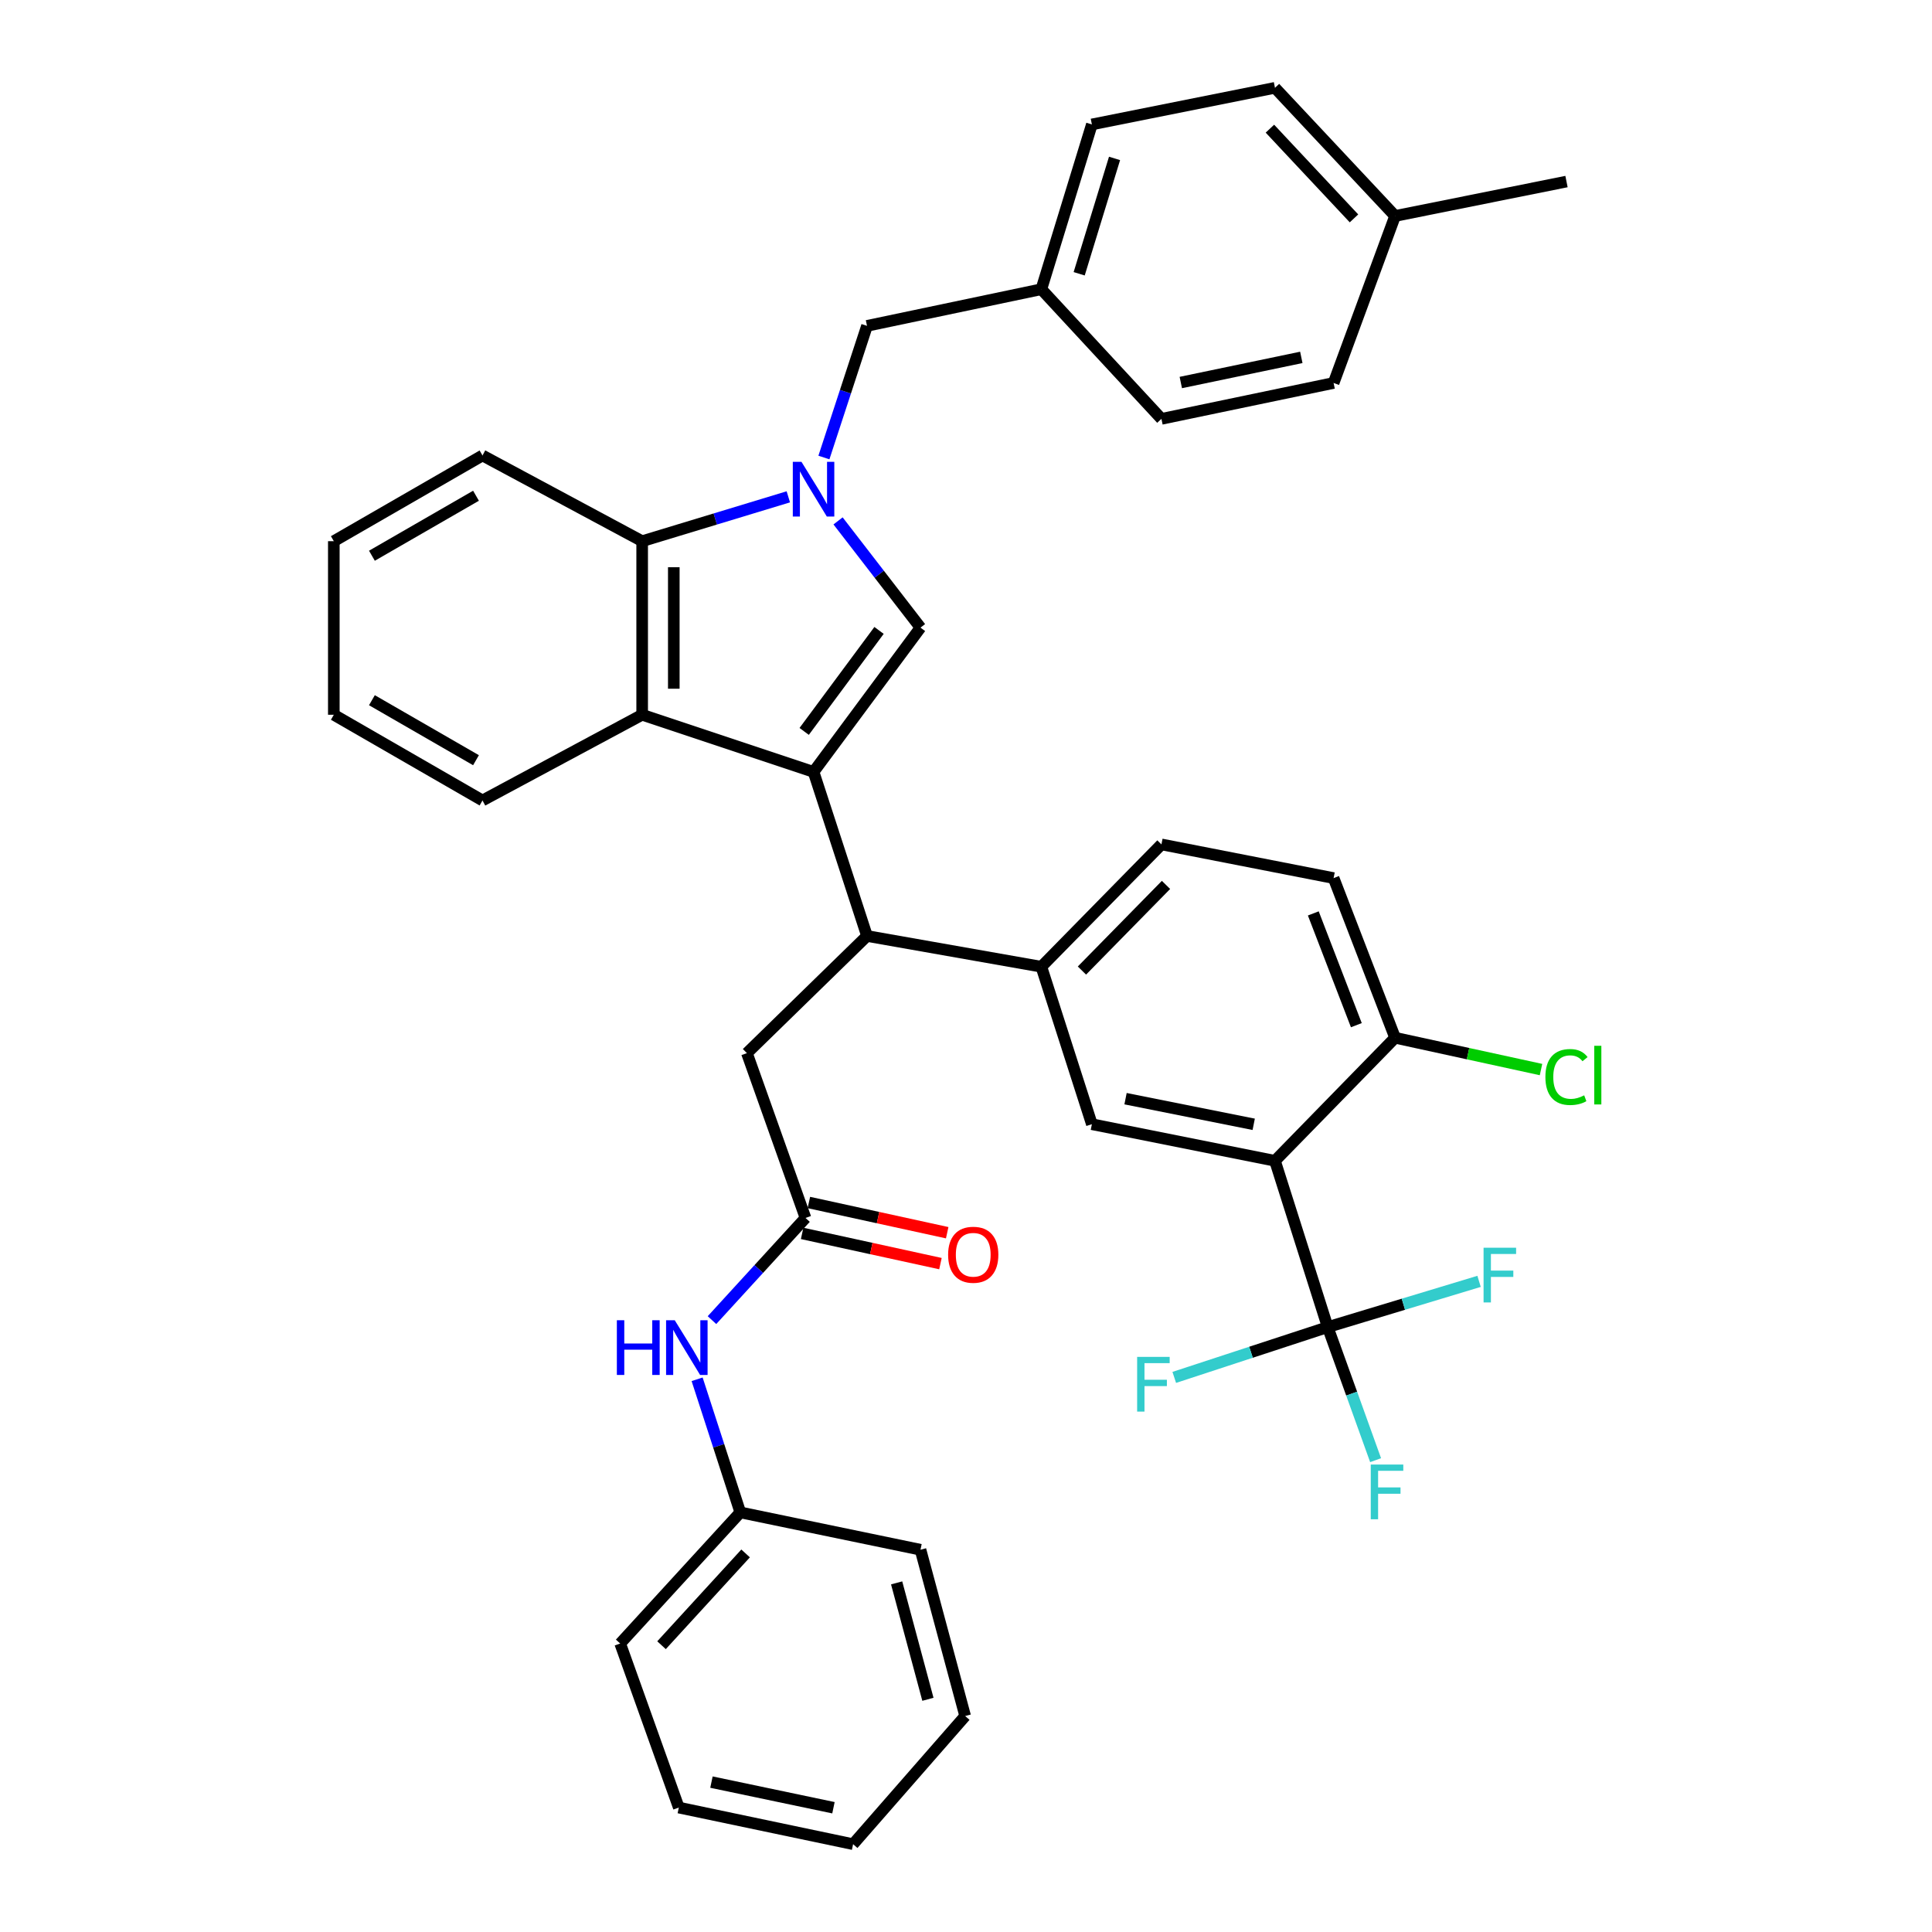 <?xml version='1.0' encoding='iso-8859-1'?>
<svg version='1.1' baseProfile='full'
              xmlns='http://www.w3.org/2000/svg'
                      xmlns:rdkit='http://www.rdkit.org/xml'
                      xmlns:xlink='http://www.w3.org/1999/xlink'
                  xml:space='preserve'
width='1000px' height='1000px' viewBox='0 0 1000 1000'>
<!-- END OF HEADER -->
<rect style='opacity:1.0;fill:#FFFFFF;stroke:none' width='1000' height='1000' x='0' y='0'> </rect>
<path class='bond-1' d='M 421.093,399.529 L 476.445,324.855' style='fill:none;fill-rule:evenodd;stroke:#000000;stroke-width:6px;stroke-linecap:butt;stroke-linejoin:miter;stroke-opacity:1' />
<path class='bond-1' d='M 416.241,378.577 L 454.988,326.306' style='fill:none;fill-rule:evenodd;stroke:#000000;stroke-width:6px;stroke-linecap:butt;stroke-linejoin:miter;stroke-opacity:1' />
<path class='bond-4' d='M 421.093,399.529 L 332.383,369.956' style='fill:none;fill-rule:evenodd;stroke:#000000;stroke-width:6px;stroke-linecap:butt;stroke-linejoin:miter;stroke-opacity:1' />
<path class='bond-5' d='M 421.093,399.529 L 448.764,484.463' style='fill:none;fill-rule:evenodd;stroke:#000000;stroke-width:6px;stroke-linecap:butt;stroke-linejoin:miter;stroke-opacity:1' />
<path class='bond-0' d='M 433.778,269.616 L 455.112,297.236' style='fill:none;fill-rule:evenodd;stroke:#0000FF;stroke-width:6px;stroke-linecap:butt;stroke-linejoin:miter;stroke-opacity:1' />
<path class='bond-0' d='M 455.112,297.236 L 476.445,324.855' style='fill:none;fill-rule:evenodd;stroke:#000000;stroke-width:6px;stroke-linecap:butt;stroke-linejoin:miter;stroke-opacity:1' />
<path class='bond-10' d='M 426.456,236.809 L 437.61,202.738' style='fill:none;fill-rule:evenodd;stroke:#0000FF;stroke-width:6px;stroke-linecap:butt;stroke-linejoin:miter;stroke-opacity:1' />
<path class='bond-10' d='M 437.61,202.738 L 448.764,168.667' style='fill:none;fill-rule:evenodd;stroke:#000000;stroke-width:6px;stroke-linecap:butt;stroke-linejoin:miter;stroke-opacity:1' />
<path class='bond-38' d='M 408.035,257.156 L 370.209,268.637' style='fill:none;fill-rule:evenodd;stroke:#0000FF;stroke-width:6px;stroke-linecap:butt;stroke-linejoin:miter;stroke-opacity:1' />
<path class='bond-38' d='M 370.209,268.637 L 332.383,280.118' style='fill:none;fill-rule:evenodd;stroke:#000000;stroke-width:6px;stroke-linecap:butt;stroke-linejoin:miter;stroke-opacity:1' />
<path class='bond-2' d='M 659.922,600.835 L 565.155,581.887' style='fill:none;fill-rule:evenodd;stroke:#000000;stroke-width:6px;stroke-linecap:butt;stroke-linejoin:miter;stroke-opacity:1' />
<path class='bond-2' d='M 648.918,581.937 L 582.58,568.673' style='fill:none;fill-rule:evenodd;stroke:#000000;stroke-width:6px;stroke-linecap:butt;stroke-linejoin:miter;stroke-opacity:1' />
<path class='bond-3' d='M 659.922,600.835 L 687.221,686.907' style='fill:none;fill-rule:evenodd;stroke:#000000;stroke-width:6px;stroke-linecap:butt;stroke-linejoin:miter;stroke-opacity:1' />
<path class='bond-40' d='M 659.922,600.835 L 722.097,537.141' style='fill:none;fill-rule:evenodd;stroke:#000000;stroke-width:6px;stroke-linecap:butt;stroke-linejoin:miter;stroke-opacity:1' />
<path class='bond-17' d='M 687.221,686.907 L 726.394,675.068' style='fill:none;fill-rule:evenodd;stroke:#000000;stroke-width:6px;stroke-linecap:butt;stroke-linejoin:miter;stroke-opacity:1' />
<path class='bond-17' d='M 726.394,675.068 L 765.566,663.229' style='fill:none;fill-rule:evenodd;stroke:#33CCCC;stroke-width:6px;stroke-linecap:butt;stroke-linejoin:miter;stroke-opacity:1' />
<path class='bond-18' d='M 687.221,686.907 L 699.615,721.343' style='fill:none;fill-rule:evenodd;stroke:#000000;stroke-width:6px;stroke-linecap:butt;stroke-linejoin:miter;stroke-opacity:1' />
<path class='bond-18' d='M 699.615,721.343 L 712.01,755.779' style='fill:none;fill-rule:evenodd;stroke:#33CCCC;stroke-width:6px;stroke-linecap:butt;stroke-linejoin:miter;stroke-opacity:1' />
<path class='bond-19' d='M 687.221,686.907 L 647.508,699.924' style='fill:none;fill-rule:evenodd;stroke:#000000;stroke-width:6px;stroke-linecap:butt;stroke-linejoin:miter;stroke-opacity:1' />
<path class='bond-19' d='M 647.508,699.924 L 607.795,712.942' style='fill:none;fill-rule:evenodd;stroke:#33CCCC;stroke-width:6px;stroke-linecap:butt;stroke-linejoin:miter;stroke-opacity:1' />
<path class='bond-6' d='M 332.383,369.956 L 332.383,280.118' style='fill:none;fill-rule:evenodd;stroke:#000000;stroke-width:6px;stroke-linecap:butt;stroke-linejoin:miter;stroke-opacity:1' />
<path class='bond-6' d='M 348.757,356.48 L 348.757,293.594' style='fill:none;fill-rule:evenodd;stroke:#000000;stroke-width:6px;stroke-linecap:butt;stroke-linejoin:miter;stroke-opacity:1' />
<path class='bond-24' d='M 332.383,369.956 L 249.741,414.32' style='fill:none;fill-rule:evenodd;stroke:#000000;stroke-width:6px;stroke-linecap:butt;stroke-linejoin:miter;stroke-opacity:1' />
<path class='bond-8' d='M 448.764,484.463 L 539.002,500.382' style='fill:none;fill-rule:evenodd;stroke:#000000;stroke-width:6px;stroke-linecap:butt;stroke-linejoin:miter;stroke-opacity:1' />
<path class='bond-12' d='M 448.764,484.463 L 386.598,545.11' style='fill:none;fill-rule:evenodd;stroke:#000000;stroke-width:6px;stroke-linecap:butt;stroke-linejoin:miter;stroke-opacity:1' />
<path class='bond-29' d='M 332.383,280.118 L 249.741,235.754' style='fill:none;fill-rule:evenodd;stroke:#000000;stroke-width:6px;stroke-linecap:butt;stroke-linejoin:miter;stroke-opacity:1' />
<path class='bond-7' d='M 565.155,581.887 L 539.002,500.382' style='fill:none;fill-rule:evenodd;stroke:#000000;stroke-width:6px;stroke-linecap:butt;stroke-linejoin:miter;stroke-opacity:1' />
<path class='bond-14' d='M 539.002,500.382 L 601.159,437.061' style='fill:none;fill-rule:evenodd;stroke:#000000;stroke-width:6px;stroke-linecap:butt;stroke-linejoin:miter;stroke-opacity:1' />
<path class='bond-14' d='M 560.01,502.354 L 603.52,458.029' style='fill:none;fill-rule:evenodd;stroke:#000000;stroke-width:6px;stroke-linecap:butt;stroke-linejoin:miter;stroke-opacity:1' />
<path class='bond-9' d='M 416.926,630.408 L 386.598,545.11' style='fill:none;fill-rule:evenodd;stroke:#000000;stroke-width:6px;stroke-linecap:butt;stroke-linejoin:miter;stroke-opacity:1' />
<path class='bond-13' d='M 416.926,630.408 L 392.723,656.851' style='fill:none;fill-rule:evenodd;stroke:#000000;stroke-width:6px;stroke-linecap:butt;stroke-linejoin:miter;stroke-opacity:1' />
<path class='bond-13' d='M 392.723,656.851 L 368.521,683.294' style='fill:none;fill-rule:evenodd;stroke:#0000FF;stroke-width:6px;stroke-linecap:butt;stroke-linejoin:miter;stroke-opacity:1' />
<path class='bond-15' d='M 415.179,638.406 L 450.977,646.227' style='fill:none;fill-rule:evenodd;stroke:#000000;stroke-width:6px;stroke-linecap:butt;stroke-linejoin:miter;stroke-opacity:1' />
<path class='bond-15' d='M 450.977,646.227 L 486.775,654.047' style='fill:none;fill-rule:evenodd;stroke:#FF0000;stroke-width:6px;stroke-linecap:butt;stroke-linejoin:miter;stroke-opacity:1' />
<path class='bond-15' d='M 418.674,622.41 L 454.472,630.23' style='fill:none;fill-rule:evenodd;stroke:#000000;stroke-width:6px;stroke-linecap:butt;stroke-linejoin:miter;stroke-opacity:1' />
<path class='bond-15' d='M 454.472,630.23 L 490.269,638.051' style='fill:none;fill-rule:evenodd;stroke:#FF0000;stroke-width:6px;stroke-linecap:butt;stroke-linejoin:miter;stroke-opacity:1' />
<path class='bond-20' d='M 448.764,168.667 L 539.002,149.701' style='fill:none;fill-rule:evenodd;stroke:#000000;stroke-width:6px;stroke-linecap:butt;stroke-linejoin:miter;stroke-opacity:1' />
<path class='bond-11' d='M 722.097,537.141 L 690.269,454.499' style='fill:none;fill-rule:evenodd;stroke:#000000;stroke-width:6px;stroke-linecap:butt;stroke-linejoin:miter;stroke-opacity:1' />
<path class='bond-11' d='M 702.043,530.63 L 679.763,472.78' style='fill:none;fill-rule:evenodd;stroke:#000000;stroke-width:6px;stroke-linecap:butt;stroke-linejoin:miter;stroke-opacity:1' />
<path class='bond-21' d='M 722.097,537.141 L 759.862,545.373' style='fill:none;fill-rule:evenodd;stroke:#000000;stroke-width:6px;stroke-linecap:butt;stroke-linejoin:miter;stroke-opacity:1' />
<path class='bond-21' d='M 759.862,545.373 L 797.626,553.605' style='fill:none;fill-rule:evenodd;stroke:#00CC00;stroke-width:6px;stroke-linecap:butt;stroke-linejoin:miter;stroke-opacity:1' />
<path class='bond-22' d='M 360.827,713.915 L 372.003,748.363' style='fill:none;fill-rule:evenodd;stroke:#0000FF;stroke-width:6px;stroke-linecap:butt;stroke-linejoin:miter;stroke-opacity:1' />
<path class='bond-22' d='M 372.003,748.363 L 383.178,782.812' style='fill:none;fill-rule:evenodd;stroke:#000000;stroke-width:6px;stroke-linecap:butt;stroke-linejoin:miter;stroke-opacity:1' />
<path class='bond-16' d='M 601.159,437.061 L 690.269,454.499' style='fill:none;fill-rule:evenodd;stroke:#000000;stroke-width:6px;stroke-linecap:butt;stroke-linejoin:miter;stroke-opacity:1' />
<path class='bond-25' d='M 539.002,149.701 L 601.159,216.806' style='fill:none;fill-rule:evenodd;stroke:#000000;stroke-width:6px;stroke-linecap:butt;stroke-linejoin:miter;stroke-opacity:1' />
<path class='bond-26' d='M 539.002,149.701 L 565.155,64.403' style='fill:none;fill-rule:evenodd;stroke:#000000;stroke-width:6px;stroke-linecap:butt;stroke-linejoin:miter;stroke-opacity:1' />
<path class='bond-26' d='M 558.579,141.706 L 576.886,81.997' style='fill:none;fill-rule:evenodd;stroke:#000000;stroke-width:6px;stroke-linecap:butt;stroke-linejoin:miter;stroke-opacity:1' />
<path class='bond-31' d='M 383.178,782.812 L 321.003,850.681' style='fill:none;fill-rule:evenodd;stroke:#000000;stroke-width:6px;stroke-linecap:butt;stroke-linejoin:miter;stroke-opacity:1' />
<path class='bond-31' d='M 385.925,804.053 L 342.403,851.561' style='fill:none;fill-rule:evenodd;stroke:#000000;stroke-width:6px;stroke-linecap:butt;stroke-linejoin:miter;stroke-opacity:1' />
<path class='bond-32' d='M 383.178,782.812 L 476.445,802.142' style='fill:none;fill-rule:evenodd;stroke:#000000;stroke-width:6px;stroke-linecap:butt;stroke-linejoin:miter;stroke-opacity:1' />
<path class='bond-23' d='M 722.097,111.787 L 659.922,45.455' style='fill:none;fill-rule:evenodd;stroke:#000000;stroke-width:6px;stroke-linecap:butt;stroke-linejoin:miter;stroke-opacity:1' />
<path class='bond-23' d='M 700.825,113.034 L 657.302,66.602' style='fill:none;fill-rule:evenodd;stroke:#000000;stroke-width:6px;stroke-linecap:butt;stroke-linejoin:miter;stroke-opacity:1' />
<path class='bond-30' d='M 722.097,111.787 L 810.816,93.975' style='fill:none;fill-rule:evenodd;stroke:#000000;stroke-width:6px;stroke-linecap:butt;stroke-linejoin:miter;stroke-opacity:1' />
<path class='bond-41' d='M 722.097,111.787 L 690.269,198.222' style='fill:none;fill-rule:evenodd;stroke:#000000;stroke-width:6px;stroke-linecap:butt;stroke-linejoin:miter;stroke-opacity:1' />
<path class='bond-33' d='M 249.741,414.32 L 172.784,369.956' style='fill:none;fill-rule:evenodd;stroke:#000000;stroke-width:6px;stroke-linecap:butt;stroke-linejoin:miter;stroke-opacity:1' />
<path class='bond-33' d='M 246.375,393.48 L 192.505,362.425' style='fill:none;fill-rule:evenodd;stroke:#000000;stroke-width:6px;stroke-linecap:butt;stroke-linejoin:miter;stroke-opacity:1' />
<path class='bond-28' d='M 601.159,216.806 L 690.269,198.222' style='fill:none;fill-rule:evenodd;stroke:#000000;stroke-width:6px;stroke-linecap:butt;stroke-linejoin:miter;stroke-opacity:1' />
<path class='bond-28' d='M 611.182,197.99 L 673.559,184.981' style='fill:none;fill-rule:evenodd;stroke:#000000;stroke-width:6px;stroke-linecap:butt;stroke-linejoin:miter;stroke-opacity:1' />
<path class='bond-27' d='M 565.155,64.403 L 659.922,45.455' style='fill:none;fill-rule:evenodd;stroke:#000000;stroke-width:6px;stroke-linecap:butt;stroke-linejoin:miter;stroke-opacity:1' />
<path class='bond-39' d='M 249.741,235.754 L 172.784,280.118' style='fill:none;fill-rule:evenodd;stroke:#000000;stroke-width:6px;stroke-linecap:butt;stroke-linejoin:miter;stroke-opacity:1' />
<path class='bond-39' d='M 246.375,256.594 L 192.505,287.649' style='fill:none;fill-rule:evenodd;stroke:#000000;stroke-width:6px;stroke-linecap:butt;stroke-linejoin:miter;stroke-opacity:1' />
<path class='bond-35' d='M 321.003,850.681 L 351.349,935.597' style='fill:none;fill-rule:evenodd;stroke:#000000;stroke-width:6px;stroke-linecap:butt;stroke-linejoin:miter;stroke-opacity:1' />
<path class='bond-36' d='M 476.445,802.142 L 499.568,888.213' style='fill:none;fill-rule:evenodd;stroke:#000000;stroke-width:6px;stroke-linecap:butt;stroke-linejoin:miter;stroke-opacity:1' />
<path class='bond-36' d='M 464.1,819.301 L 480.287,879.551' style='fill:none;fill-rule:evenodd;stroke:#000000;stroke-width:6px;stroke-linecap:butt;stroke-linejoin:miter;stroke-opacity:1' />
<path class='bond-34' d='M 172.784,369.956 L 172.784,280.118' style='fill:none;fill-rule:evenodd;stroke:#000000;stroke-width:6px;stroke-linecap:butt;stroke-linejoin:miter;stroke-opacity:1' />
<path class='bond-42' d='M 351.349,935.597 L 441.56,954.545' style='fill:none;fill-rule:evenodd;stroke:#000000;stroke-width:6px;stroke-linecap:butt;stroke-linejoin:miter;stroke-opacity:1' />
<path class='bond-42' d='M 368.247,922.415 L 431.394,935.679' style='fill:none;fill-rule:evenodd;stroke:#000000;stroke-width:6px;stroke-linecap:butt;stroke-linejoin:miter;stroke-opacity:1' />
<path class='bond-37' d='M 499.568,888.213 L 441.56,954.545' style='fill:none;fill-rule:evenodd;stroke:#000000;stroke-width:6px;stroke-linecap:butt;stroke-linejoin:miter;stroke-opacity:1' />
<path  class='atom-1' d='M 414.833 239.032
L 424.113 254.032
Q 425.033 255.512, 426.513 258.192
Q 427.993 260.872, 428.073 261.032
L 428.073 239.032
L 431.833 239.032
L 431.833 267.352
L 427.953 267.352
L 417.993 250.952
Q 416.833 249.032, 415.593 246.832
Q 414.393 244.632, 414.033 243.952
L 414.033 267.352
L 410.353 267.352
L 410.353 239.032
L 414.833 239.032
' fill='#0000FF'/>
<path  class='atom-14' d='M 319.286 683.353
L 323.126 683.353
L 323.126 695.393
L 337.606 695.393
L 337.606 683.353
L 341.446 683.353
L 341.446 711.673
L 337.606 711.673
L 337.606 698.593
L 323.126 698.593
L 323.126 711.673
L 319.286 711.673
L 319.286 683.353
' fill='#0000FF'/>
<path  class='atom-14' d='M 349.246 683.353
L 358.526 698.353
Q 359.446 699.833, 360.926 702.513
Q 362.406 705.193, 362.486 705.353
L 362.486 683.353
L 366.246 683.353
L 366.246 711.673
L 362.366 711.673
L 352.406 695.273
Q 351.246 693.353, 350.006 691.153
Q 348.806 688.953, 348.446 688.273
L 348.446 711.673
L 344.766 711.673
L 344.766 683.353
L 349.246 683.353
' fill='#0000FF'/>
<path  class='atom-16' d='M 490.744 649.454
Q 490.744 642.654, 494.104 638.854
Q 497.464 635.054, 503.744 635.054
Q 510.024 635.054, 513.384 638.854
Q 516.744 642.654, 516.744 649.454
Q 516.744 656.334, 513.344 660.254
Q 509.944 664.134, 503.744 664.134
Q 497.504 664.134, 494.104 660.254
Q 490.744 656.374, 490.744 649.454
M 503.744 660.934
Q 508.064 660.934, 510.384 658.054
Q 512.744 655.134, 512.744 649.454
Q 512.744 643.894, 510.384 641.094
Q 508.064 638.254, 503.744 638.254
Q 499.424 638.254, 497.064 641.054
Q 494.744 643.854, 494.744 649.454
Q 494.744 655.174, 497.064 658.054
Q 499.424 660.934, 503.744 660.934
' fill='#FF0000'/>
<path  class='atom-18' d='M 767.893 645.821
L 784.733 645.821
L 784.733 649.061
L 771.693 649.061
L 771.693 657.661
L 783.293 657.661
L 783.293 660.941
L 771.693 660.941
L 771.693 674.141
L 767.893 674.141
L 767.893 645.821
' fill='#33CCCC'/>
<path  class='atom-19' d='M 709.502 758.045
L 726.342 758.045
L 726.342 761.285
L 713.302 761.285
L 713.302 769.885
L 724.902 769.885
L 724.902 773.165
L 713.302 773.165
L 713.302 786.365
L 709.502 786.365
L 709.502 758.045
' fill='#33CCCC'/>
<path  class='atom-20' d='M 588.582 702.32
L 605.422 702.32
L 605.422 705.56
L 592.382 705.56
L 592.382 714.16
L 603.982 714.16
L 603.982 717.44
L 592.382 717.44
L 592.382 730.64
L 588.582 730.64
L 588.582 702.32
' fill='#33CCCC'/>
<path  class='atom-22' d='M 799.896 557.46
Q 799.896 550.42, 803.176 546.74
Q 806.496 543.02, 812.776 543.02
Q 818.616 543.02, 821.736 547.14
L 819.096 549.3
Q 816.816 546.3, 812.776 546.3
Q 808.496 546.3, 806.216 549.18
Q 803.976 552.02, 803.976 557.46
Q 803.976 563.06, 806.296 565.94
Q 808.656 568.82, 813.216 568.82
Q 816.336 568.82, 819.976 566.94
L 821.096 569.94
Q 819.616 570.9, 817.376 571.46
Q 815.136 572.02, 812.656 572.02
Q 806.496 572.02, 803.176 568.26
Q 799.896 564.5, 799.896 557.46
' fill='#00CC00'/>
<path  class='atom-22' d='M 825.176 541.3
L 828.856 541.3
L 828.856 571.66
L 825.176 571.66
L 825.176 541.3
' fill='#00CC00'/>
</svg>

